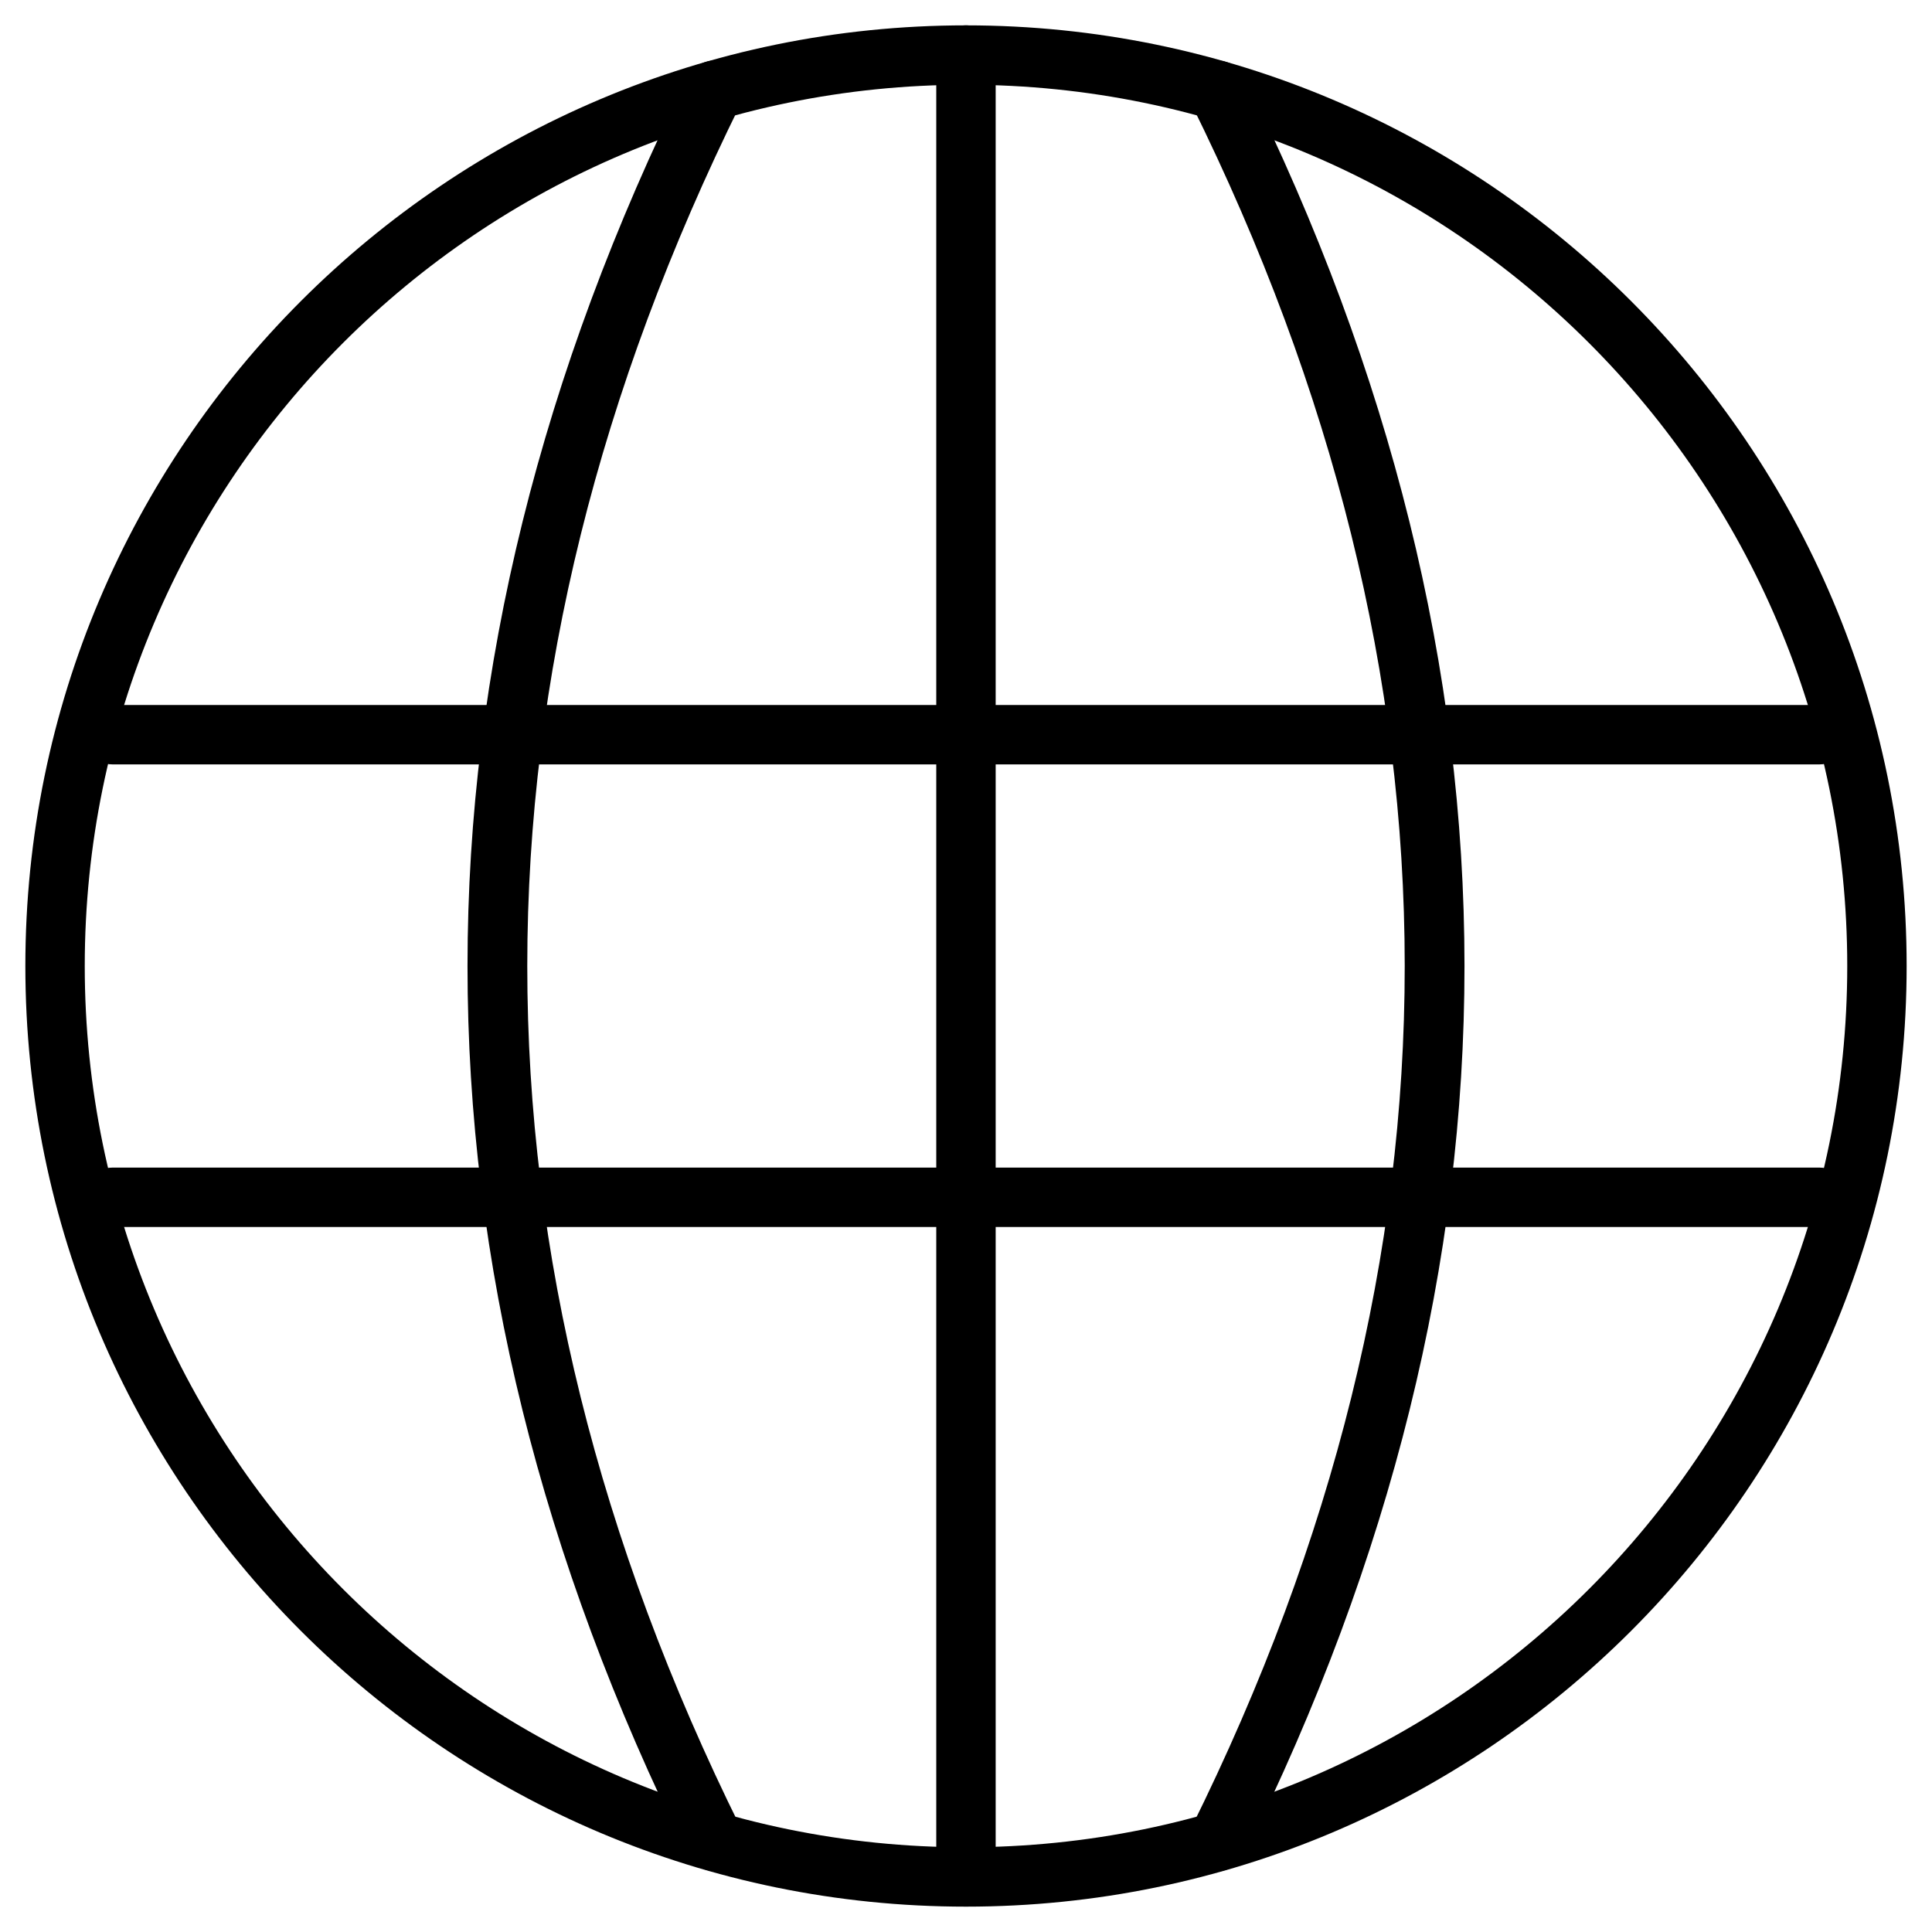 <?xml version="1.0" encoding="UTF-8"?>
<!-- Uploaded to: ICON Repo, www.svgrepo.com, Generator: ICON Repo Mixer Tools -->
<svg fill="#000000" width="800px" height="800px" version="1.1" viewBox="144 144 512 512" xmlns="http://www.w3.org/2000/svg">
 <g fill-rule="evenodd">
  <path d="m400 150.72c-137.58 0-249.28 111.7-249.28 249.28s111.7 249.28 249.28 249.28 249.28-111.7 249.28-249.28-111.7-249.28-249.28-249.28zm0 15.742c128.89 0 233.54 104.64 233.54 233.54s-104.64 233.54-233.54 233.54-233.54-104.64-233.54-233.54 104.64-233.54 233.54-233.54z"/>
  <path d="m392.12 158.59v482.72c0 4.344 3.527 7.871 7.871 7.871s7.871-3.527 7.871-7.871v-482.72c0-4.344-3.527-7.871-7.871-7.871s-7.871 3.527-7.871 7.871z"/>
  <path d="m459.66 171.43c75.402 152.34 75.551 304.69 0 457.03-1.926 3.894-0.336 8.621 3.559 10.555 3.891 1.926 8.617 0.336 10.547-3.559 77.859-157 77.711-314 0.004-471-1.93-3.894-6.656-5.496-10.547-3.562-3.894 1.926-5.488 6.648-3.562 10.543z"/>
  <path d="m326.23 164.45c-77.707 157-77.855 314 0.004 471 1.93 3.894 6.66 5.484 10.547 3.559 3.894-1.93 5.484-6.66 3.559-10.555-75.551-152.34-75.402-304.68 0-457.03 1.926-3.894 0.332-8.617-3.562-10.543-3.894-1.93-8.617-0.332-10.547 3.562z"/>
  <path d="m173.78 346.57h452.43c4.344 0 7.871-3.527 7.871-7.871s-3.527-7.871-7.871-7.871h-452.43c-4.344 0-7.871 3.527-7.871 7.871s3.527 7.871 7.871 7.871z"/>
  <path d="m173.78 469.17h452.43c4.344 0 7.871-3.527 7.871-7.871s-3.527-7.871-7.871-7.871h-452.43c-4.344 0-7.871 3.527-7.871 7.871s3.527 7.871 7.871 7.871z"/>
 </g>
</svg>